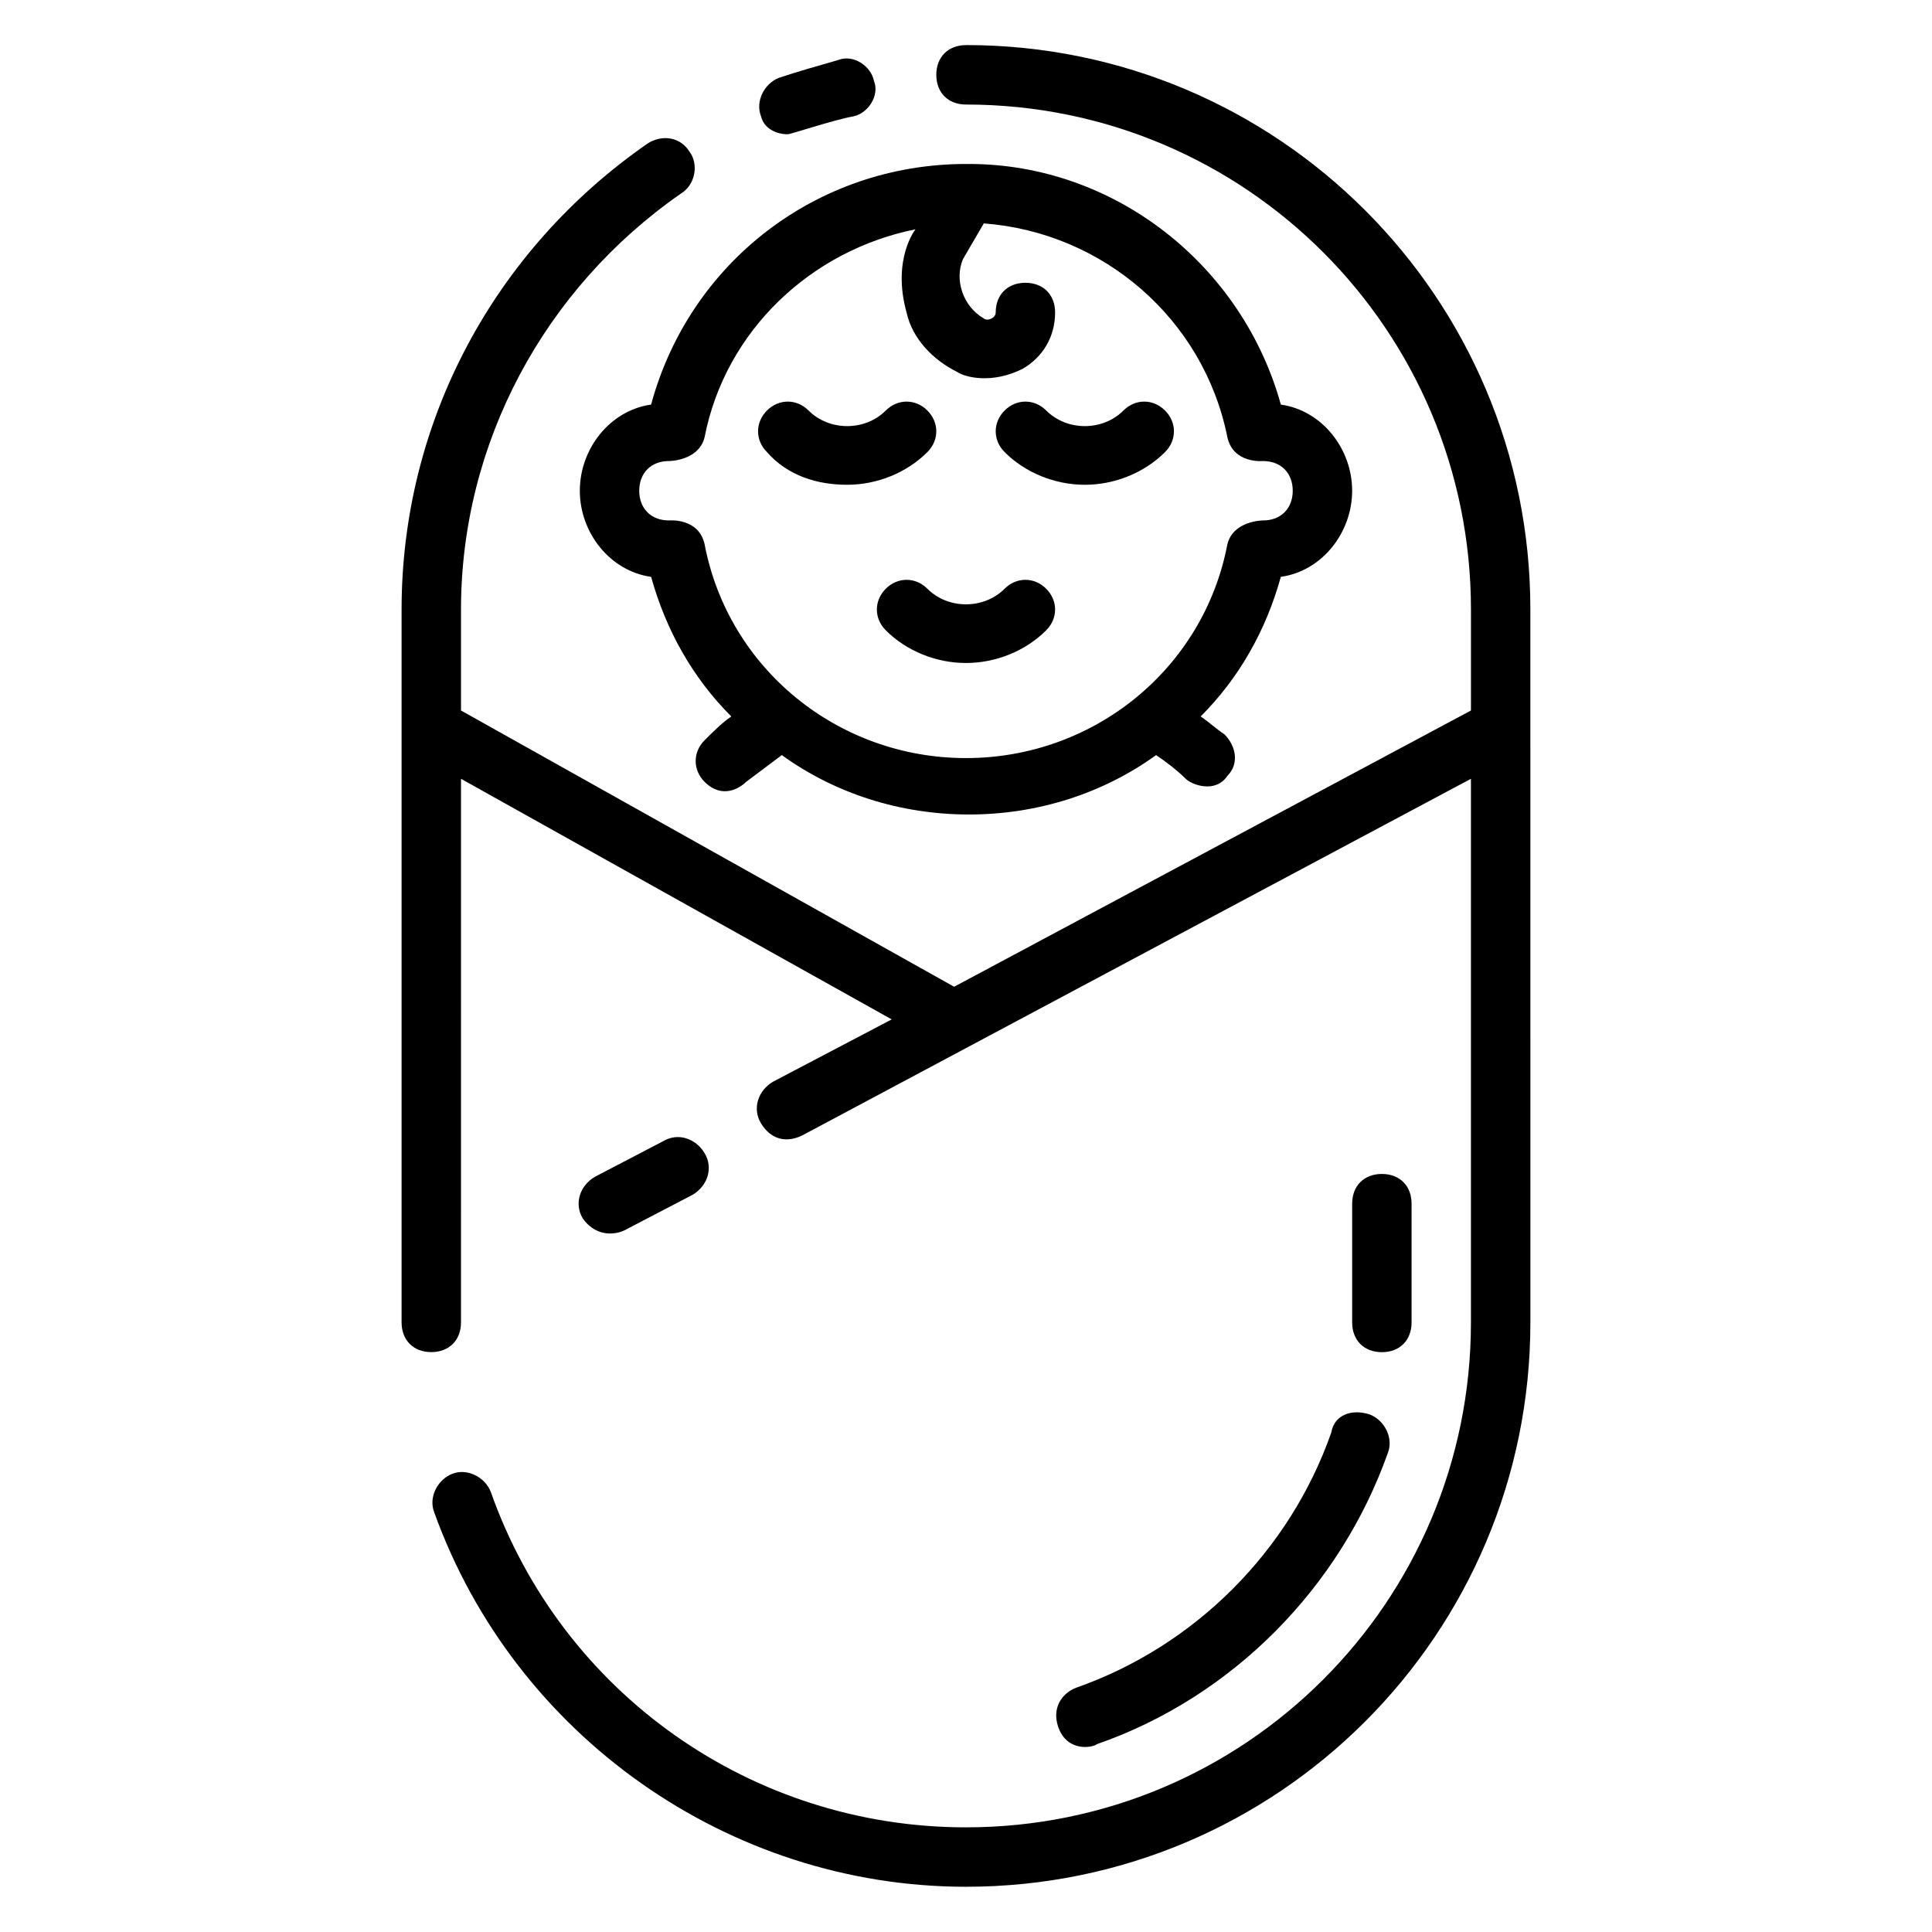 <?xml version="1.0" encoding="UTF-8"?>
<!-- Uploaded to: ICON Repo, www.iconrepo.com, Generator: ICON Repo Mixer Tools -->
<svg fill="#000000" width="800px" height="800px" version="1.1" viewBox="144 144 512 512" xmlns="http://www.w3.org/2000/svg">
 <g>
  <path d="m352.77 179.58c0.789 0 12.594-3.938 17.32-4.723 3.938-0.789 7.086-5.512 5.512-9.445-0.789-3.938-5.512-7.086-9.445-5.512-5.512 1.574-11.02 3.148-15.742 4.723-3.938 1.574-6.297 6.297-4.723 10.234 0.781 3.148 3.93 4.723 7.078 4.723z"/>
  <path d="m400 155.96c-4.723 0-7.871 3.148-7.871 7.871 0 4.723 3.148 7.871 7.871 7.871 73.996 0 133.82 59.828 133.82 133.82v26.766l-136.97 73.211-130.68-73.207v-26.766c0-44.082 22.043-85.02 58.254-110.21 3.934-2.363 4.719-7.875 2.359-11.023-2.363-3.938-7.086-4.723-11.02-2.363-40.938 28.34-65.34 74-65.34 123.59v188.93c0 4.723 3.148 7.871 7.871 7.871 4.723 0 7.871-3.148 7.871-7.871l0.004-144.06 114.14 63.762-31.488 16.531c-3.938 2.363-5.512 7.086-3.148 11.02 3.938 6.297 9.445 3.938 11.02 3.148l177.12-94.465v144.06c0 73.996-59.828 133.82-133.82 133.82-56.68 0-107.06-35.426-125.95-88.953-1.574-3.938-6.297-6.297-10.234-4.723s-6.297 6.297-4.723 10.234c21.254 59.039 77.934 99.188 140.91 99.188 82.656 0 149.57-66.914 149.57-149.57l-0.004-188.93c0-82.656-66.91-149.57-149.57-149.57z"/>
  <path d="m309.47 470.06 18.105-9.445c3.938-2.363 5.512-7.086 3.148-11.02-2.363-3.938-7.086-5.512-11.02-3.148l-18.105 9.445c-3.938 2.363-5.512 7.086-3.148 11.02 3.938 5.512 9.445 3.938 11.02 3.148z"/>
  <path d="m297.66 274.05c0 11.02 7.871 21.254 18.895 22.828 3.938 14.168 11.02 26.766 21.254 37-2.363 1.574-4.723 3.938-7.086 6.297-3.148 3.148-3.148 7.871 0 11.02 4.723 4.723 9.445 1.574 11.02 0 3.148-2.363 6.297-4.723 9.445-7.086 14.168 10.234 31.488 15.742 49.594 15.742 18.105 0 35.426-5.512 49.594-15.742 2.363 1.574 5.512 3.938 7.871 6.297 1.574 1.574 7.871 3.938 11.02-0.789 3.148-3.148 2.363-7.871-0.789-11.02-2.363-1.574-3.938-3.148-6.297-4.723 10.234-10.234 17.32-22.828 21.254-37 11.023-1.57 18.898-11.805 18.898-22.824s-7.871-21.254-18.895-22.828c-10.234-37-44.082-63.766-82.656-63.766h-0.789c-39.359 0-73.211 25.977-83.445 63.762-11.016 1.578-18.887 11.809-18.887 22.832zm33.062-14.172c5.512-28.34 28.34-49.594 55.891-55.105 0 0-6.297 7.871-2.363 22.043 1.574 7.086 7.086 12.594 13.383 15.742 2.363 1.574 9.445 3.148 17.32-0.789 5.512-3.148 8.66-8.66 8.66-14.957 0-4.723-3.148-7.871-7.871-7.871s-7.871 3.148-7.871 7.871c0 1.574-2.363 2.363-3.148 1.574-5.512-3.148-7.871-10.234-5.512-15.742l5.508-9.441c31.488 2.363 58.254 25.191 64.551 56.68 1.574 7.082 9.445 6.297 9.445 6.297 4.723 0 7.871 3.148 7.871 7.871s-3.148 7.871-7.871 7.871c0 0-7.871 0-9.445 6.297-6.297 33.062-35.426 56.68-69.273 56.68-33.852 0-62.977-23.617-69.273-56.68-1.578-7.082-9.449-6.297-9.449-6.297-4.723 0-7.871-3.148-7.871-7.871s3.148-7.871 7.871-7.871c0 0 7.871 0 9.449-6.301z"/>
  <path d="m378.74 300.02c-3.148 3.148-3.148 7.871 0 11.02 5.512 5.512 13.383 8.66 21.254 8.66s15.742-3.148 21.254-8.66c3.148-3.148 3.148-7.871 0-11.02-3.148-3.148-7.871-3.148-11.02 0-5.512 5.512-14.957 5.512-20.469 0-3.144-3.148-7.867-3.148-11.02 0z"/>
  <path d="m431.49 272.47c7.871 0 15.742-3.148 21.254-8.66 3.148-3.148 3.148-7.871 0-11.02-3.148-3.148-7.871-3.148-11.02 0-5.512 5.512-14.957 5.512-20.469 0-3.148-3.148-7.871-3.148-11.02 0-3.148 3.148-3.148 7.871 0 11.02 5.508 5.512 13.379 8.66 21.254 8.66z"/>
  <path d="m368.51 272.47c7.871 0 15.742-3.148 21.254-8.66 3.148-3.148 3.148-7.871 0-11.02-3.148-3.148-7.871-3.148-11.02 0-5.512 5.512-14.957 5.512-20.469 0-3.148-3.148-7.871-3.148-11.02 0-3.148 3.148-3.148 7.871 0 11.02 5.508 6.297 13.379 8.66 21.254 8.66z"/>
  <path d="m496.82 523.59c-11.02 31.488-36.211 56.68-67.699 67.699-3.938 1.574-6.297 5.512-4.723 10.234 2.363 7.086 9.445 5.512 10.234 4.723 36.211-12.594 64.551-41.723 77.145-77.145 1.574-3.938-0.789-8.66-4.723-10.234-4.723-1.574-9.445 0-10.234 4.723z"/>
  <path d="m510.21 502.34c4.723 0 7.871-3.148 7.871-7.871v-31.488c0-4.723-3.148-7.871-7.871-7.871-4.723 0-7.871 3.148-7.871 7.871v31.488c0 4.723 3.148 7.871 7.871 7.871z"/>
 </g>
</svg>